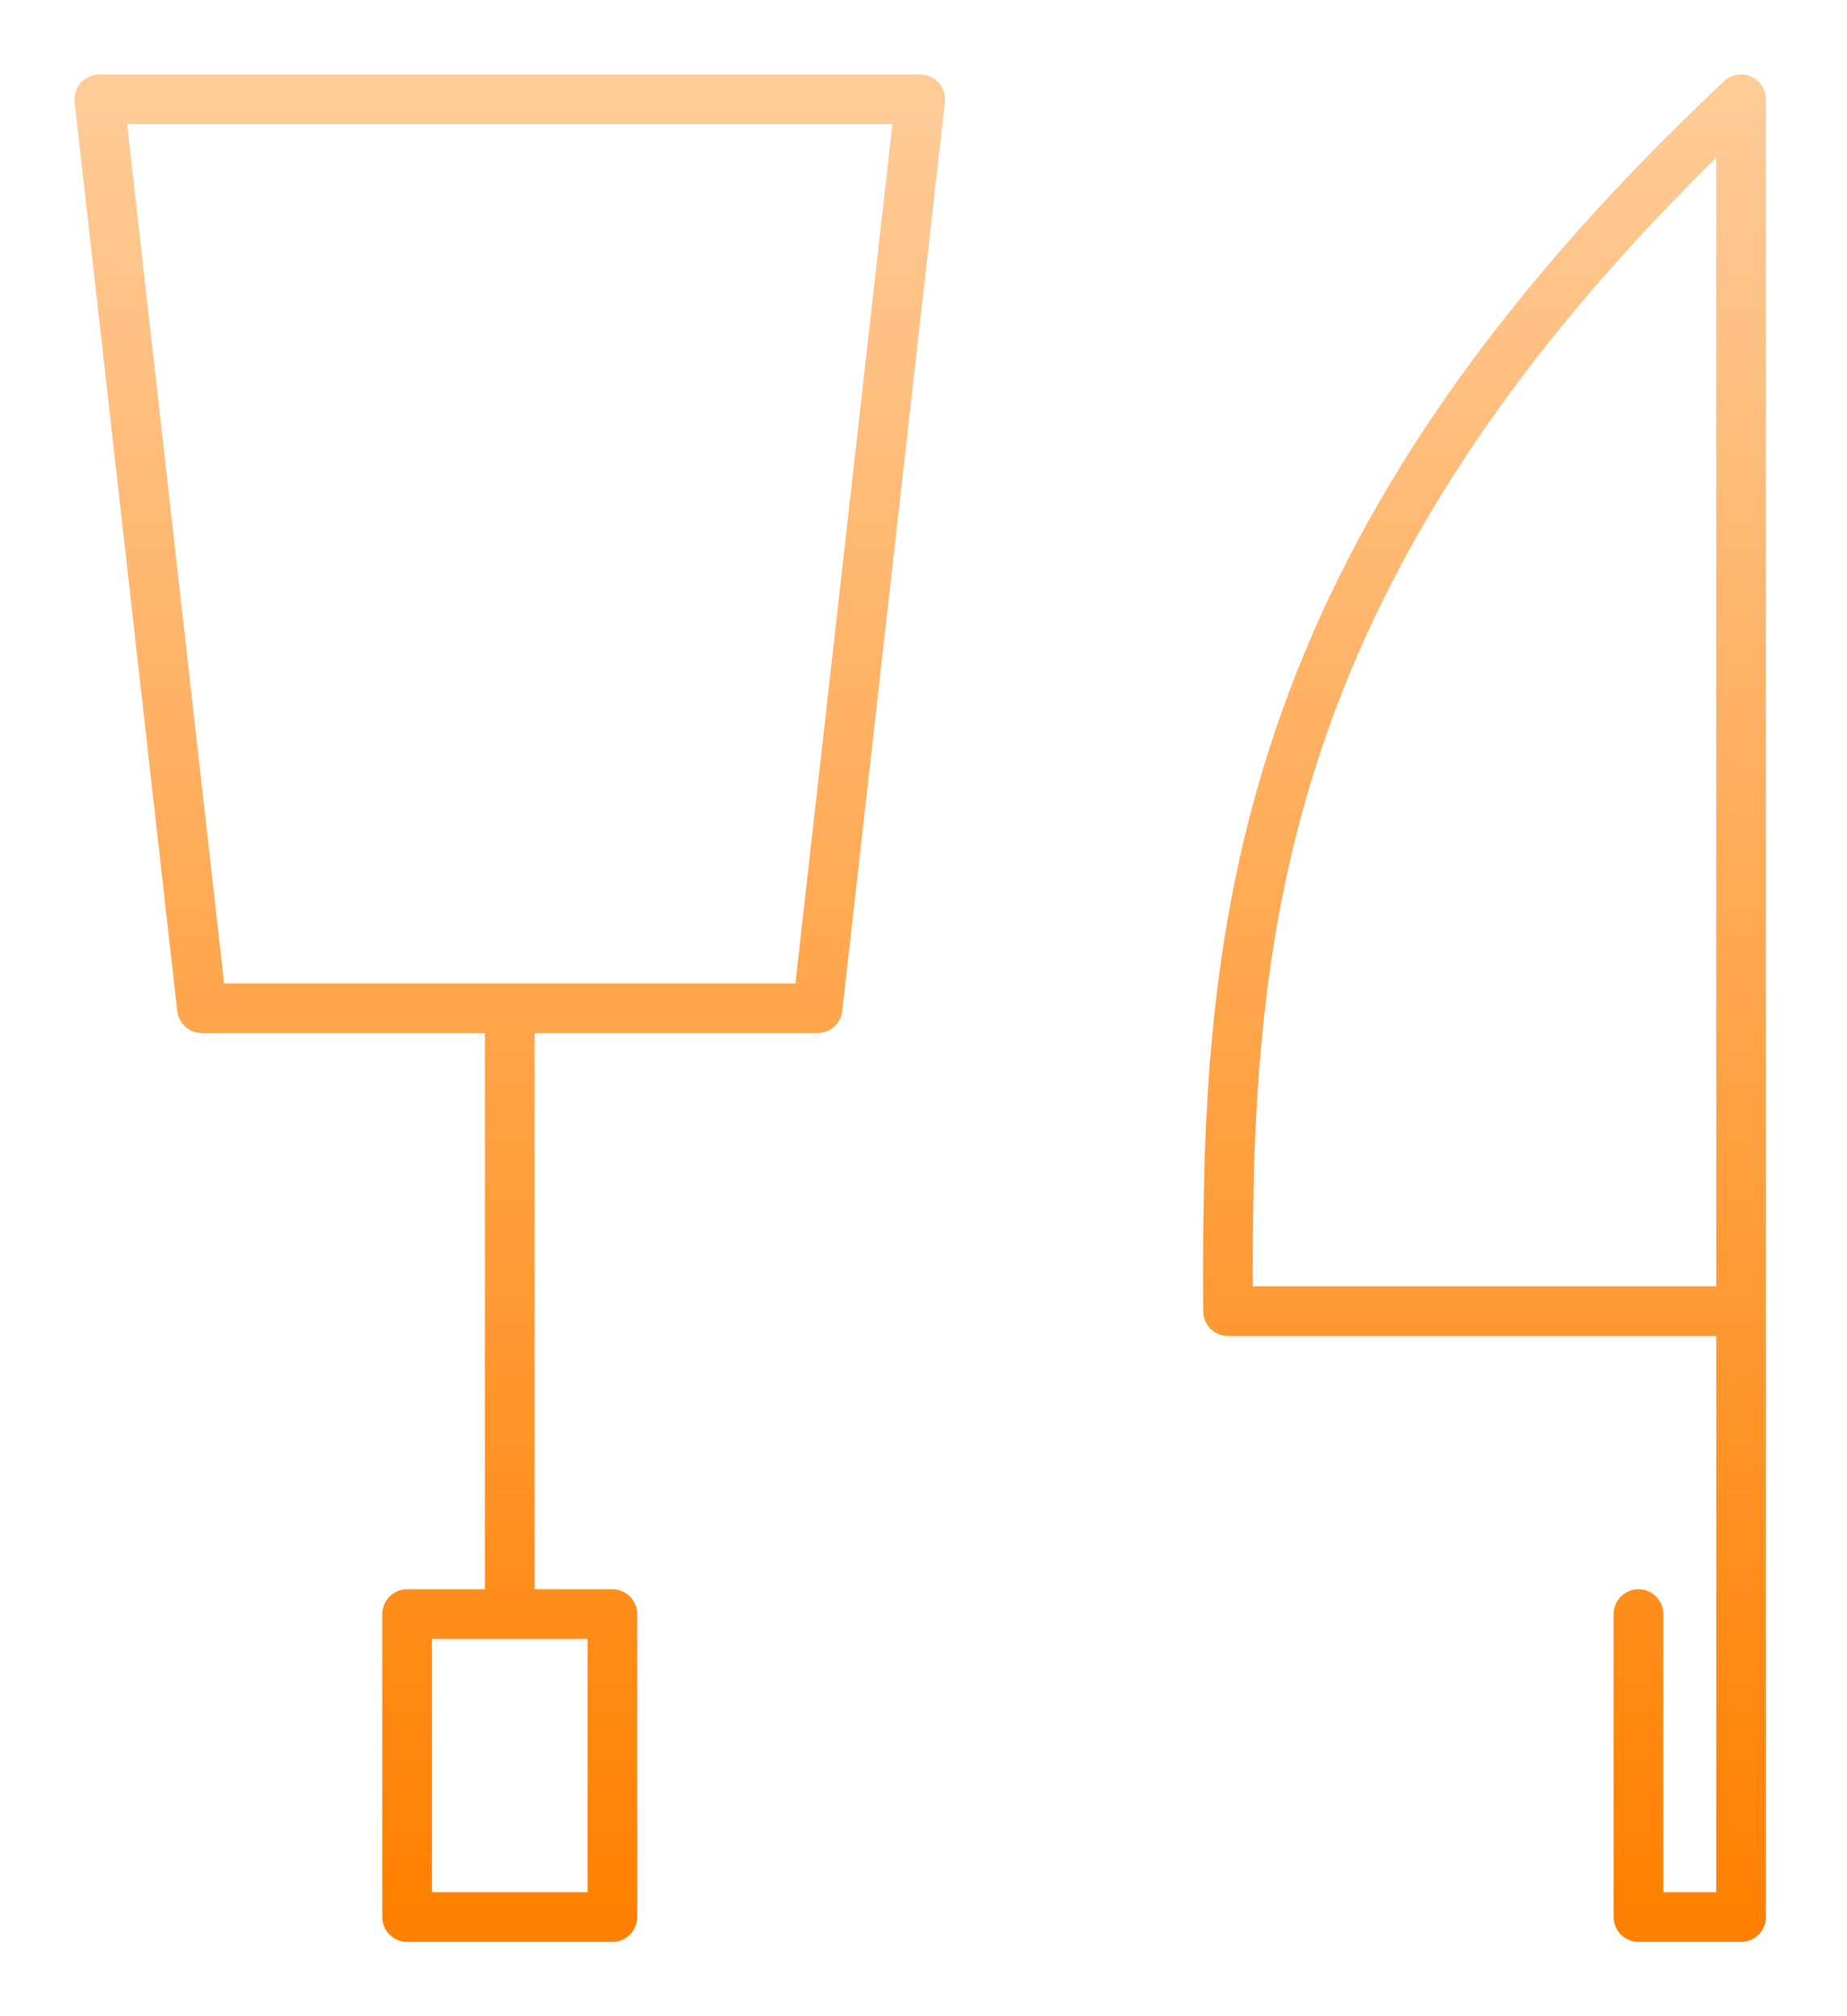 <?xml version="1.0" encoding="UTF-8"?> <svg xmlns="http://www.w3.org/2000/svg" width="186" height="203" viewBox="0 0 186 203" fill="none"> <path d="M175.333 132V193H165V162.5M51.333 101.5V162.5M10 10H92.667L82.333 101.5H20.333L10 10ZM41 162.5H61.667V193H41V162.5ZM175.333 10V132H123.667C123.429 94.576 125.568 56.706 175.333 10Z" stroke="url(#paint0_linear_116_118)" stroke-width="5" stroke-linecap="round" stroke-linejoin="round"></path> <defs> <linearGradient id="paint0_linear_116_118" x1="92.667" y1="10" x2="92.667" y2="193" gradientUnits="userSpaceOnUse"> <stop stop-color="#FFCB97"></stop> <stop offset="1" stop-color="#FF8000"></stop> </linearGradient> </defs> </svg> 